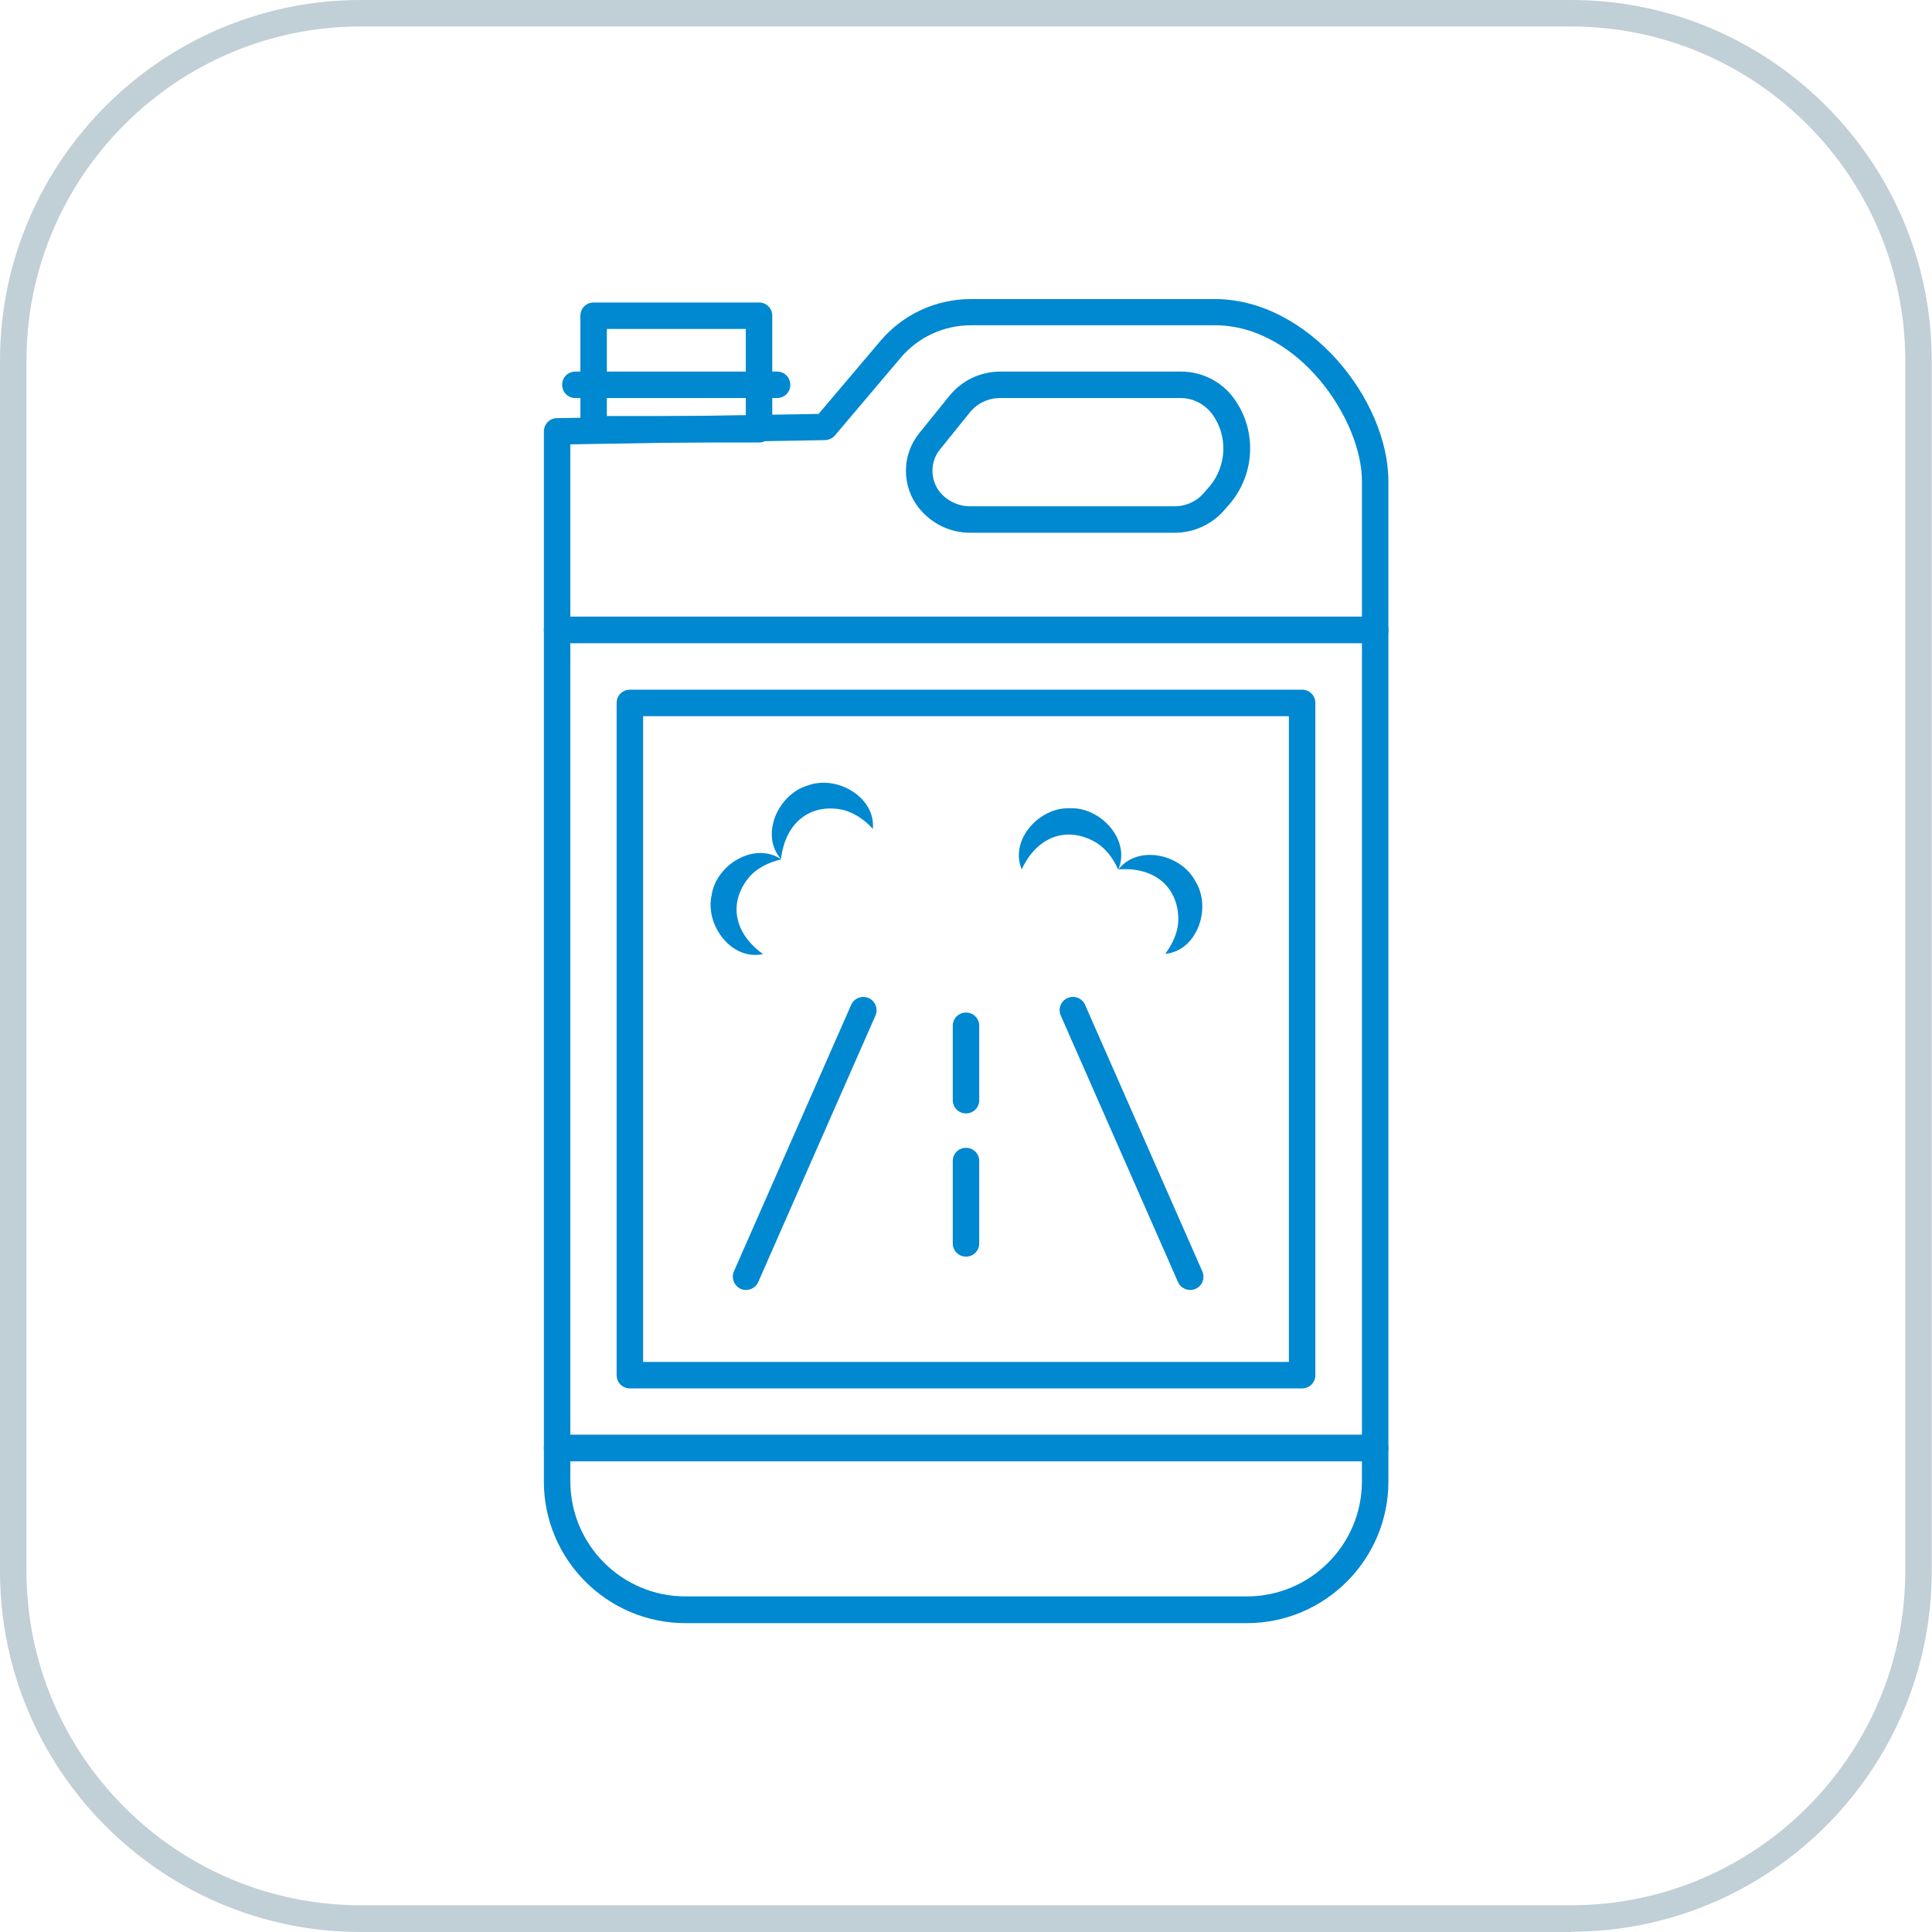 <?xml version="1.0" encoding="UTF-8"?>
<svg id="_图层_2" data-name="图层 2" xmlns="http://www.w3.org/2000/svg" viewBox="0 0 73 73">
  <defs>
    <style>
      .cls-1 {
        fill: #c1cfd6;
      }

      .cls-1, .cls-2 {
        stroke-width: 0px;
      }

      .cls-2 {
        fill: #0088d1;
      }
    </style>
  </defs>
  <g id="_图层_1-2" data-name="图层 1">
    <path class="cls-1" d="m59.37,73H13.63c-7.52,0-13.63-6.12-13.63-13.63V13.63C0,6.12,6.12,0,13.63,0h45.73c7.52,0,13.63,6.12,13.63,13.63v45.73c0,7.52-6.12,13.63-13.63,13.63ZM13.63,1C6.67,1,1,6.67,1,13.63v45.73c0,6.97,5.67,12.63,12.63,12.63h45.73c6.97,0,12.63-5.67,12.63-12.63V13.63c0-6.97-5.67-12.63-12.63-12.63H13.63Z"/>
    <g>
      <path class="cls-2" d="m51.96,55.21h-30.91c-.28,0-.5-.22-.5-.5v-30.91c0-.28.22-.5.5-.5h30.91c.28,0,.5.22.5.5v30.91c0,.28-.22.5-.5.5Zm-30.41-1h29.91v-29.91h-29.91v29.91Z"/>
      <path class="cls-2" d="m49.2,52.46h-25.4c-.28,0-.5-.22-.5-.5v-25.4c0-.28.22-.5.5-.5h25.4c.28,0,.5.22.5.5v25.4c0,.28-.22.5-.5.5Zm-24.9-1h24.4v-24.4h-24.4v24.4Z"/>
      <path class="cls-2" d="m51.96,24.3h-30.91c-.28,0-.5-.22-.5-.5v-7.5c0-.27.22-.5.49-.5l9.89-.16,2.33-2.75c.85-1.01,2.1-1.59,3.43-1.59h9.21c3.53,0,6.56,3.79,6.56,6.89v5.62c0,.28-.22.5-.5.5Zm-30.41-1h29.91v-5.12c0-2.32-2.39-5.89-5.56-5.89h-9.21c-1.03,0-2,.45-2.66,1.23l-2.48,2.93c-.09.11-.23.17-.37.18l-9.63.16v6.51Z"/>
      <path class="cls-2" d="m47.11,61.33h-21.21c-2.95,0-5.35-2.4-5.35-5.35v-1.26c0-.28.22-.5.5-.5h30.91c.28,0,.5.22.5.5v1.26c0,2.95-2.4,5.35-5.35,5.35Zm-25.56-6.12v.76c0,2.4,1.95,4.35,4.35,4.35h21.21c2.4,0,4.35-1.95,4.35-4.35v-.76h-29.91Z"/>
      <path class="cls-2" d="m29.36,15.04h-7.62c-.28,0-.5-.22-.5-.5s.22-.5.5-.5h7.62c.28,0,.5.22.5.5s-.22.5-.5.5Z"/>
      <path class="cls-2" d="m28.68,16.72h-6.25c-.28,0-.5-.22-.5-.5v-4.29c0-.28.22-.5.5-.5h6.25c.28,0,.5.22.5.5v4.29c0,.28-.22.5-.5.5Zm-5.75-1h5.25v-3.29h-5.25v3.29Z"/>
      <path class="cls-2" d="m44.39,20.13h-7.73c-.75,0-1.44-.33-1.92-.91-.68-.83-.68-2.03,0-2.86l1.13-1.4c.47-.58,1.17-.92,1.93-.92h6.83c.8,0,1.56.39,2.02,1.05.84,1.19.77,2.8-.16,3.92l-.2.23c-.47.56-1.16.89-1.9.89Zm-6.6-5.09c-.45,0-.87.2-1.15.55l-1.13,1.4c-.37.46-.37,1.13,0,1.6.28.34.7.54,1.14.54h7.73c.44,0,.85-.19,1.13-.53l.2-.23c.64-.77.69-1.88.11-2.7-.28-.39-.73-.63-1.21-.63h-6.83Z"/>
    </g>
    <g>
      <path class="cls-2" d="m28.19,48.74c-.07,0-.14-.01-.2-.04-.25-.11-.37-.41-.26-.66l4.43-10.07c.11-.25.4-.37.66-.26.25.11.37.41.26.66l-4.43,10.07c-.08.19-.27.3-.46.3Z"/>
      <path class="cls-2" d="m44.97,48.74c-.19,0-.38-.11-.46-.3l-4.43-10.07c-.11-.25,0-.55.26-.66.25-.11.55,0,.66.26l4.43,10.07c.11.25,0,.55-.26.66-.07.03-.13.04-.2.04Z"/>
    </g>
    <path class="cls-2" d="m36.5,42.07c-.28,0-.5-.22-.5-.5v-2.81c0-.28.22-.5.5-.5s.5.22.5.5v2.81c0,.28-.22.5-.5.5Z"/>
    <path class="cls-2" d="m36.5,47.48c-.28,0-.5-.22-.5-.5v-3.11c0-.28.22-.5.5-.5s.5.22.5.5v3.11c0,.28-.22.5-.5.5Z"/>
    <g>
      <path class="cls-2" d="m38.61,32.86c-.48-1.11.65-2.37,1.82-2.32,1.17-.05,2.31,1.22,1.82,2.32-.21-.48-.49-.8-.81-1.01-1.06-.64-2.23-.31-2.84,1.01h0Z"/>
      <path class="cls-2" d="m42.26,32.85c.74-.95,2.39-.58,2.92.47.61,1,.05,2.61-1.15,2.72.31-.42.46-.82.49-1.2.05-1.23-.81-2.1-2.26-1.99h0Z"/>
    </g>
    <g>
      <path class="cls-2" d="m28.83,36.05c-1.18.26-2.2-1.09-1.94-2.23.17-1.16,1.63-2.03,2.63-1.35-.51.12-.88.33-1.15.6-.83.92-.72,2.13.46,2.98h0Z"/>
      <path class="cls-2" d="m29.51,32.46c-.8-.9-.12-2.45,1.01-2.78,1.1-.41,2.57.44,2.46,1.64-.35-.39-.72-.6-1.09-.71-1.2-.28-2.21.4-2.38,1.85h0Z"/>
    </g>
  </g>
</svg>